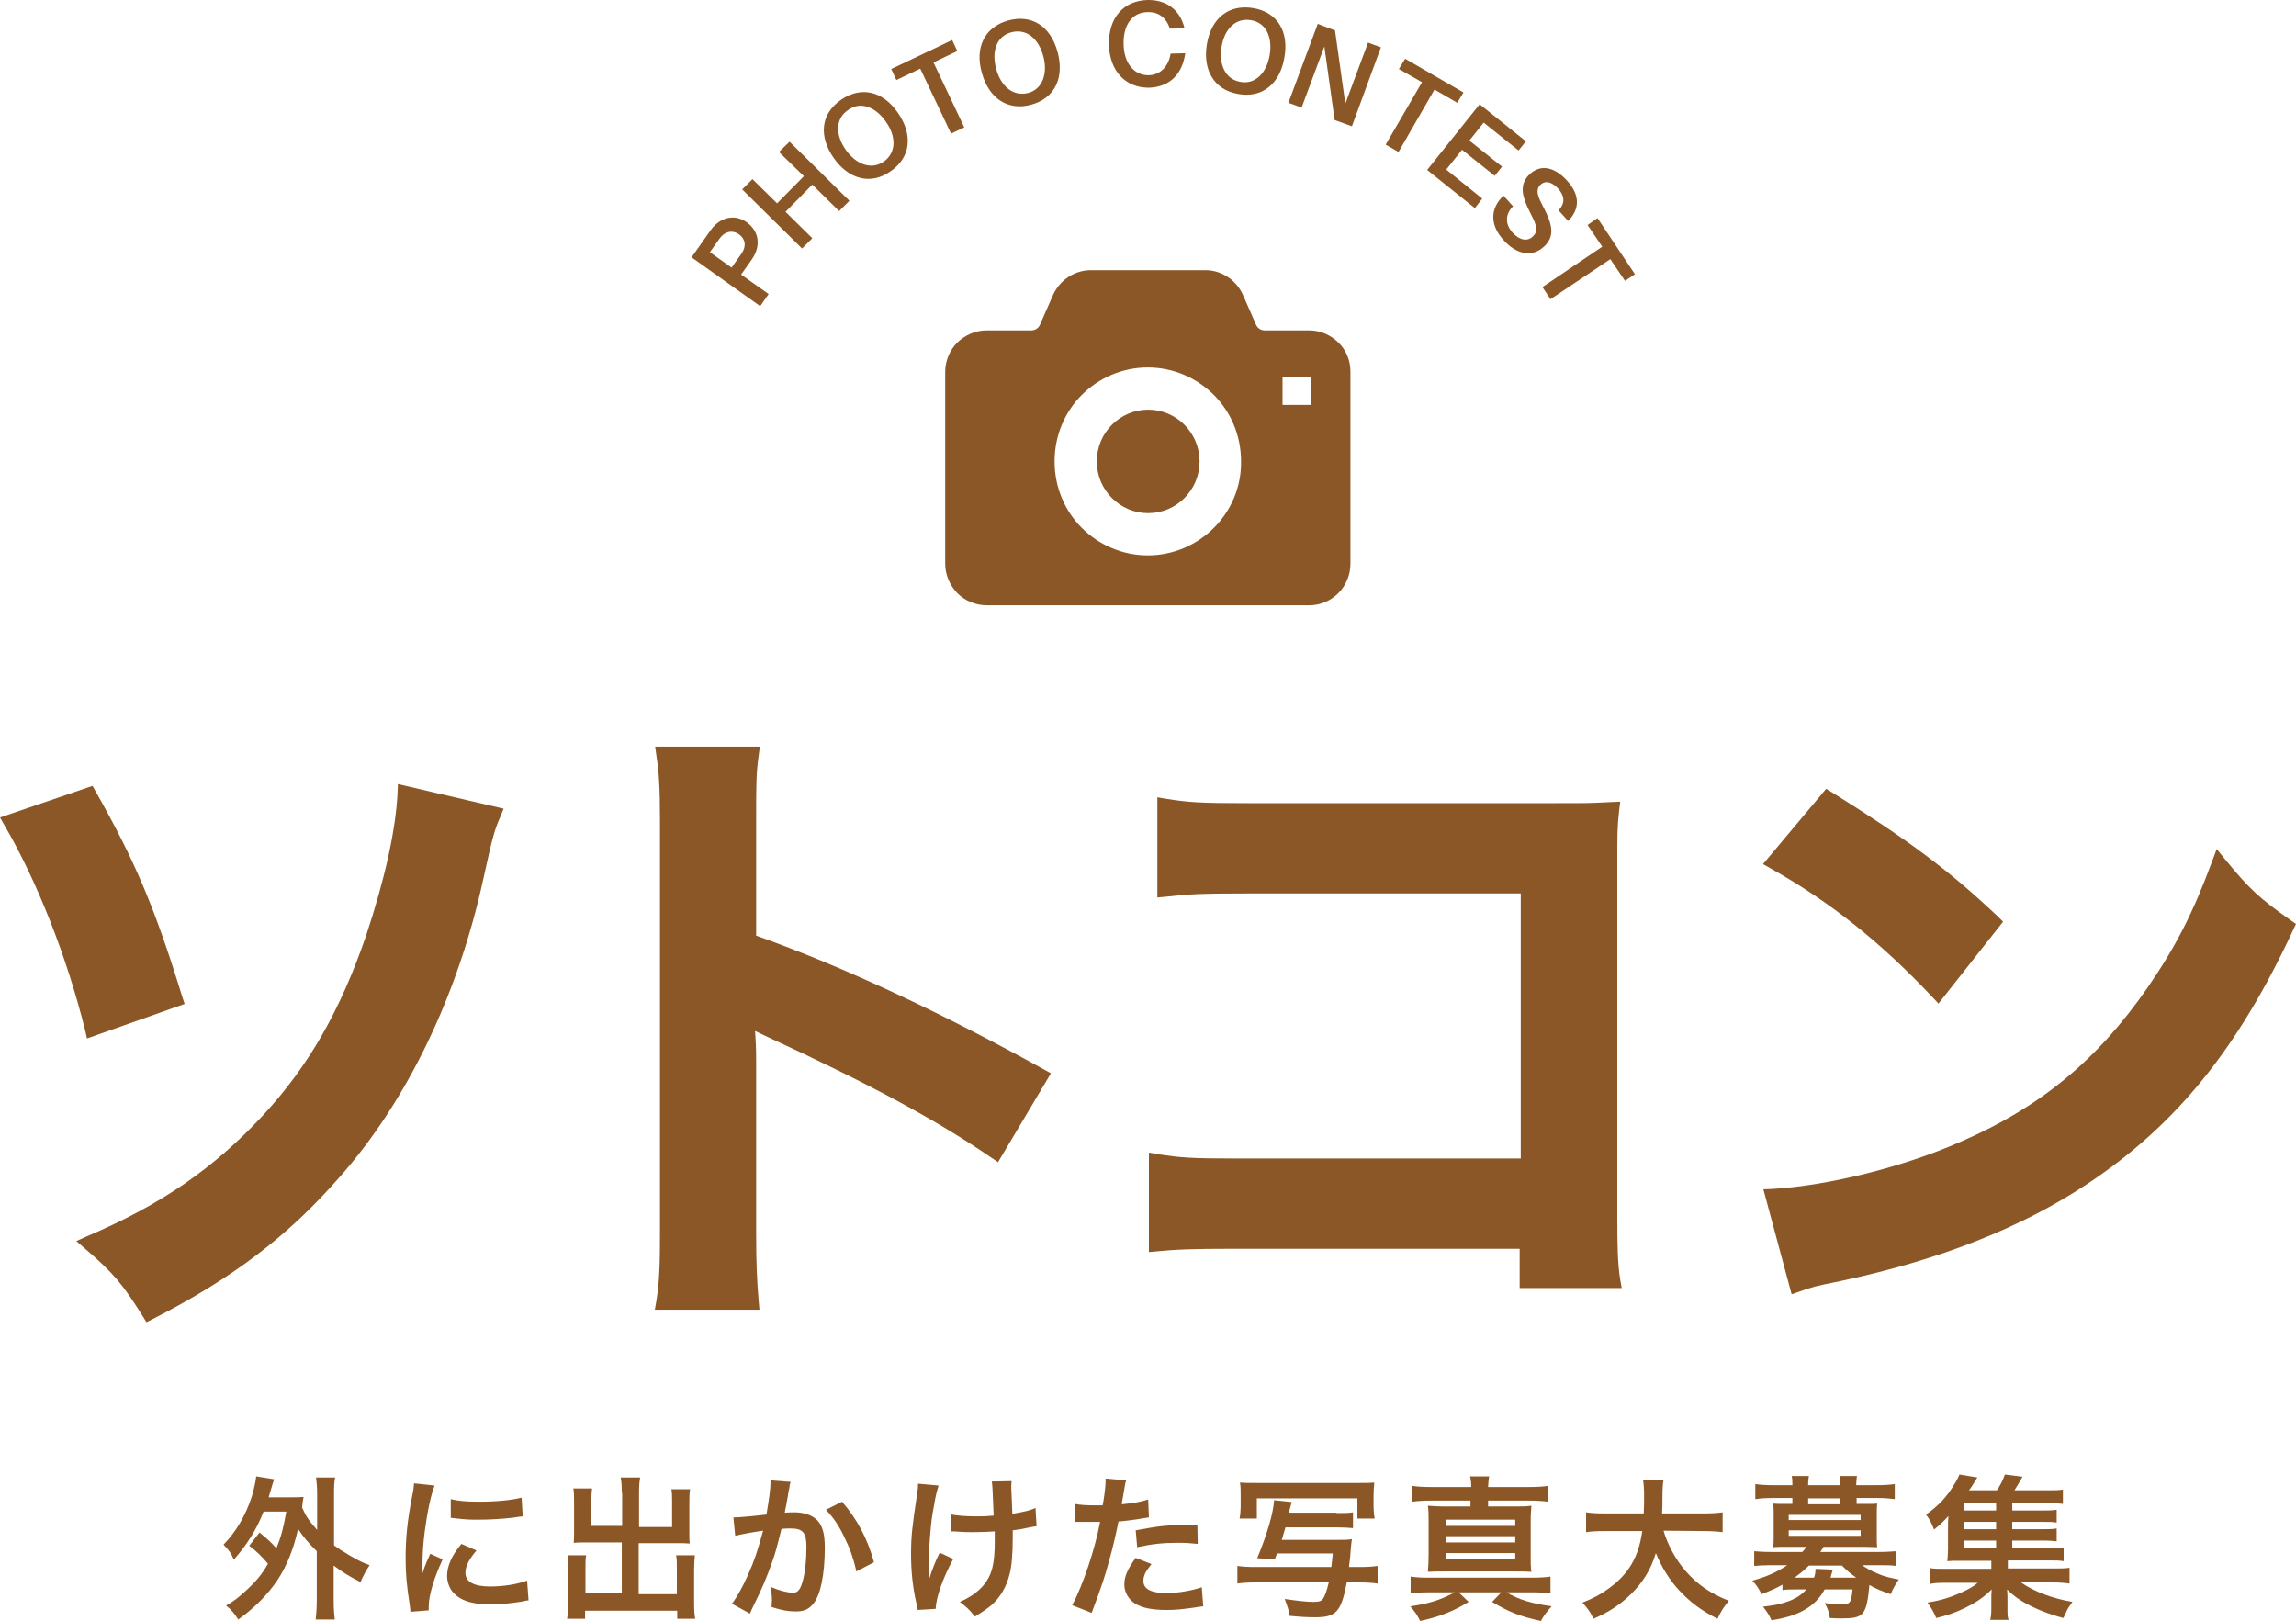 <?xml version="1.0" encoding="utf-8"?>
<!-- Generator: Adobe Illustrator 23.0.2, SVG Export Plug-In . SVG Version: 6.00 Build 0)  -->
<svg version="1.1" id="レイヤー_1" xmlns="http://www.w3.org/2000/svg" xmlns:xlink="http://www.w3.org/1999/xlink" x="0px"
	 y="0px" width="625.5px" height="441.7px" viewBox="0 0 625.5 441.7" style="enable-background:new 0 0 625.5 441.7;"
	 xml:space="preserve">
<style type="text/css">
	.st0{fill:#8C5726;}
</style>
<g>
	<path class="st0" d="M188.4,70.1l5.2-7.4c2.6-3.6,6.6-4.5,9.9-2.1c3.3,2.4,3.9,6.4,1.3,10.1l-2.9,4.1l7.5,5.3l-2.3,3.3L188.4,70.1z
		 M202,69.1c1.4-2,1.1-4-0.7-5.3c-1.8-1.2-3.8-0.8-5.2,1.1l-2.7,3.8l5.9,4.2L202,69.1z"/>
	<polygon class="st0" points="202.2,51.6 205,48.8 211.7,55.4 219,48 212.2,41.4 215.1,38.6 231.4,54.7 228.6,57.5 221.3,50.3 
		214,57.7 221.3,64.9 218.5,67.7 	"/>
	<path class="st0" d="M227.1,43c-4.1-5.9-3.5-12,2-15.8s11.4-2.4,15.5,3.5s3.6,12.1-1.9,15.9C237.3,50.5,231.2,48.9,227.1,43
		 M241.3,33.1c-2.8-4-6.9-5.6-10.3-3.1c-3.5,2.4-3.4,6.8-0.6,10.8c2.8,4,7,5.6,10.4,3.2C244.2,41.6,244.2,37.1,241.3,33.1"/>
	<polygon class="st0" points="250.7,18.7 244.2,21.8 242.8,18.8 259.4,10.9 260.8,13.9 254.3,17 262.7,34.7 259.1,36.4 	"/>
	<path class="st0" d="M267.5,19.9c-2-6.9,0.7-12.5,7.1-14.3s11.6,1.5,13.5,8.5c1.9,6.9-0.6,12.6-7.1,14.4
		C274.6,30.3,269.4,26.8,267.5,19.9 M284.2,15.2c-1.3-4.7-4.6-7.5-8.7-6.4s-5.4,5.3-4.1,10c1.3,4.8,4.7,7.6,8.8,6.5
		C284.1,24.2,285.5,19.9,284.2,15.2"/>
	<path class="st0" d="M302.1,12.1C302,4.9,306,0.2,312.6,0c5.2-0.1,8.9,2.7,10.1,7.7l-4,0.1c-1-3.1-3.2-4.6-6.1-4.5
		c-4.5,0.1-6.6,3.9-6.5,8.7c0.1,5.2,2.8,8.5,6.8,8.5c3.4-0.1,5.5-2.6,6-5.9l4-0.1c-0.8,5.7-4.2,9.2-9.9,9.4
		C306.6,23.9,302.3,19.4,302.1,12.1"/>
	<path class="st0" d="M328.8,12c1.2-7.1,6-10.9,12.6-9.8s9.8,6.4,8.5,13.5c-1.2,7.1-6,11.1-12.6,9.9C330.8,24.5,327.6,19.1,328.8,12
		 M345.9,15c0.8-4.8-0.9-8.8-5.1-9.5s-7.2,2.4-8,7.2c-0.8,4.9,1,8.9,5.1,9.6C342,23.1,345.1,19.8,345.9,15"/>
	<polygon class="st0" points="359,6.5 363.7,8.3 366.6,28.9 366.3,28.8 372.7,11.6 376.2,12.9 368.3,34.4 363.6,32.7 360.7,12 
		361,12.1 354.6,29.3 351,28 	"/>
	<polygon class="st0" points="387.4,22.4 381.1,18.8 382.8,16 398.7,25.2 397,28 390.8,24.4 381,41.4 377.5,39.4 	"/>
	<polygon class="st0" points="403.1,28.4 415.7,38.5 413.7,41 404.2,33.4 400.3,38.3 409.2,45.4 407.2,47.9 398.3,40.8 394,46.2 
		403.8,54.1 401.8,56.7 388.8,46.3 	"/>
	<path class="st0" d="M409.6,53.3l2.6,2.9c-2.2,2.2-2.2,4.9-0.1,7.2c1.8,2,4,2.5,5.5,1c1.9-1.7,0.5-4-1-7c-1.6-3.3-3.1-7,0.2-10
		c3.3-3,7.1-1.5,10.1,1.8c3.4,3.7,3.7,7.6,0.3,11l-2.6-2.9c1.9-2,1.6-4-0.1-5.9c-1.4-1.5-3.2-2.5-4.8-1.1c-1.6,1.5-0.6,3.5,0.8,6.2
		c2.4,4.6,3.2,7.9,0.1,10.7c-3.6,3.3-7.9,1.6-10.8-1.6C405.8,61.4,405.9,56.8,409.6,53.3"/>
	<polygon class="st0" points="436.5,67.2 432.5,61.3 435.2,59.4 445.4,74.7 442.7,76.5 438.7,70.6 422.4,81.5 420.2,78.2 	"/>
	<path class="st0" d="M312.8,111.6c-7.7,0-14,6.3-14,14.1s6.3,14.1,14,14.1s14-6.3,14-14.1S320.5,111.6,312.8,111.6"/>
	<path class="st0" d="M364.6,93.3c-2-2-4.9-3.3-7.9-3.3h-12.2c-1,0-1.9-0.6-2.3-1.5l-3.6-8.2c-1.8-4-5.8-6.7-10.2-6.7h-31.2
		c-4.4,0-8.4,2.6-10.3,6.7l-3.6,8.2c-0.4,0.9-1.3,1.5-2.3,1.5h-12.2c-3.1,0-5.9,1.3-8,3.3c-2,2-3.3,4.9-3.3,8v52.3
		c0,3.1,1.3,5.9,3.3,8c2,2,4.9,3.3,8,3.3h48.4h39.5c3.1,0,5.9-1.3,7.9-3.3s3.3-4.9,3.3-8v-52.3C367.9,98.1,366.7,95.3,364.6,93.3
		 M330.7,143.8c-4.6,4.6-11,7.5-18,7.5s-13.4-2.9-18-7.5s-7.4-11-7.4-18.1s2.8-13.5,7.4-18.1s11-7.5,18-7.5s13.4,2.9,18,7.5
		s7.4,11,7.4,18.1C338.2,132.8,335.3,139.2,330.7,143.8 M357.1,110.3h-7.7v-7.7h7.7V110.3z"/>
	<path class="st0" d="M70.7,417.5c2,1.6,3.2,2.7,4.6,4.3c1.3-3.2,1.9-5.5,2.7-10h-6.2c-1.9,4.9-4.5,9-8.1,13.1
		c-0.8-1.9-1.3-2.5-2.8-4.1c3.4-3.5,6-7.9,7.7-13.1c0.5-1.7,1.1-4.2,1.2-5.5l4.9,0.8c-0.3,0.8-0.5,1.4-0.8,2.5
		c-0.3,1-0.5,1.6-0.7,2.4h6.1c1.6,0,2.4,0,3.4-0.1c-0.2,0.9-0.2,1.1-0.4,2.9c1.1,2.5,1.9,3.6,4.1,6.1v-9.4c0-2.2-0.1-3.3-0.3-4.9
		h5.2c-0.3,1.6-0.3,2.7-0.3,4.9V421c1.1,0.8,2,1.4,4,2.6c3.1,1.8,3.6,2,5.7,2.8c-0.9,1.3-1.7,2.8-2.5,4.6c-3.5-1.8-4.7-2.6-7.3-4.5
		v9.1c0,2.5,0.1,3.8,0.3,5.6H86c0.2-1.8,0.3-3.3,0.3-5.6v-13c-2.5-2.5-3.6-3.8-5.1-6.1c-1.2,5.5-3.1,10.2-5.7,14.1
		c-2.6,3.8-6.2,7.5-10.6,10.6c-1-1.6-2-2.8-3.3-3.8c2.2-1.3,3-1.9,5-3.7c3.1-2.8,4.7-4.7,6.4-7.7c-1.6-1.9-3-3.3-5.1-4.9L70.7,417.5
		z"/>
	<path class="st0" d="M111.8,439.1c0-0.8-0.1-1-0.2-2c-0.8-5.1-1.1-8.4-1.1-12.6c0-5.5,0.5-10.3,1.7-16.5c0.5-2.4,0.5-2.8,0.6-3.9
		l5.6,0.6c-1,2.5-2,7.2-2.7,12.6c-0.4,3.2-0.6,5.7-0.6,9.3c0,0.9,0,1.3-0.1,2.3c0.5-1.5,0.5-1.8,2.2-5.6l3.4,1.5
		c-2.3,4.9-3.8,9.8-3.8,12.8c0,0.3,0,0.6,0,1.1L111.8,439.1z M129.8,422.4c-2.1,2.5-3,4.3-3,6.1c0,2.4,2.3,3.7,6.7,3.7
		c3.7,0,7.4-0.6,10.1-1.6l0.4,5.4c-0.6,0-0.8,0.1-1.7,0.3c-3.4,0.5-6,0.8-8.7,0.8c-5.2,0-8.6-1.2-10.5-3.7c-0.8-1.1-1.3-2.6-1.3-4.1
		c0-2.7,1.3-5.6,3.9-8.7L129.8,422.4z M122.8,408.4c1.9,0.5,4.1,0.7,7.8,0.7c4.7,0,8.7-0.4,11.5-1.1l0.3,5.1c-0.3,0-1,0.1-3,0.4
		c-2.7,0.3-5.9,0.5-9,0.5c-3.1,0-3.1,0-7.6-0.5L122.8,408.4z"/>
	<path class="st0" d="M169.4,406.7c0-2-0.1-3.1-0.3-4.2h5.3c-0.2,1.2-0.3,2.2-0.3,4.2v9.3h9v-7c0-1.4,0-2.3-0.2-3.3h5.1
		c-0.2,1.3-0.2,2.1-0.2,3.7v8.4c0,1.1,0,2,0.1,2.7c-0.9-0.1-1.9-0.1-3-0.1H174v13.9h10.4v-7c0-1.4,0-2.5-0.2-3.6h5.1
		c-0.1,1.1-0.2,2.3-0.2,4v9.1c0,2,0.1,3.1,0.3,4.2h-4.9v-2.2h-25.1v2.2h-4.9c0.2-1.3,0.3-2.5,0.3-4.2v-9c0-1.6-0.1-3-0.2-4.1h5.1
		c-0.2,1-0.2,1.9-0.2,3.6v6.8h9.9v-13.9h-10.1c-1.1,0-2,0-3,0.1c0.1-0.9,0.1-1.7,0.1-2.7v-8.4c0-1.5,0-2.7-0.2-3.7h5.1
		c-0.1,0.9-0.2,1.9-0.2,3.4v6.8h8.4v-9H169.4z"/>
	<path class="st0" d="M215.4,403.7c-0.1,0.4-0.3,0.8-0.3,1.3c-0.1,0.5-0.1,0.8-0.3,1.4c-0.1,0.9-0.1,0.9-0.7,4.1
		c-0.2,0.9-0.2,1-0.3,1.6c1.2-0.1,1.8-0.1,2.6-0.1c2.8,0,4.9,0.8,6.3,2.2c1.4,1.6,2,3.6,2,7.5c0,7.3-1.2,13.1-3.3,15.4
		c-1.2,1.4-2.5,1.9-4.7,1.9c-1.9,0-3.7-0.3-6.5-1.2c0-0.8,0.1-1.4,0.1-1.9c0-1.1-0.1-1.9-0.4-3.6c2.3,1,4.7,1.6,6.2,1.6
		c1.2,0,1.9-0.8,2.5-2.9c0.7-2.2,1.1-6,1.1-9.6c0-3.9-1-5-4.3-5c-0.8,0-1.5,0-2.5,0.1c-1.3,5.2-1.6,6.4-2.6,9.2
		c-1.5,4.2-2.6,6.9-5.1,11.9c-0.2,0.4-0.2,0.4-0.6,1.3c-0.1,0.3-0.1,0.3-0.3,0.7l-4.9-2.7c1.3-1.7,3-4.7,4.4-7.9
		c1.8-4.1,2.4-5.9,4.1-12c-2.2,0.3-6.2,1-7.6,1.4l-0.5-5c1.6,0,6.7-0.5,9-0.8c0.8-4.6,1.1-7.1,1.1-8.5v-0.8L215.4,403.7z
		 M229.4,409.1c4.2,4.9,6.9,10,8.7,16.5l-4.8,2.5c-0.8-3.6-1.8-6.4-3.4-9.6c-1.5-3.1-2.9-5.1-4.9-7.2L229.4,409.1z"/>
	<path class="st0" d="M259.7,424.7c-2.8,5.1-4.7,10.5-4.8,13.6l-4.9,0.3c0-0.6-0.1-0.8-0.3-1.6c-1.1-4.8-1.5-9-1.5-13.7
		c0-4.8,0.3-7.3,1.6-16c0.3-1.8,0.3-2.2,0.3-3.1l5.6,0.5c-0.5,1.7-0.8,2.7-1.2,5.2c-0.7,3.6-0.8,4.8-1.1,8.3c-0.2,2.8-0.3,4-0.3,4.8
		c0,0.1,0,0.6,0,1.3c0,0.5,0,1.2,0,3.3v0.8c0,0.7,0.1,0.9,0.1,1.6c0.7-2.3,1.8-5.1,2.8-7L259.7,424.7z M258.7,412.5
		c1.9,0.4,4.1,0.6,7.5,0.6c1.6,0,2.3,0,4.5-0.2c-0.3-7.4-0.3-7.8-0.5-9.3l5.4-0.1c-0.1,0.7-0.1,0.9-0.1,1.4c0,0.4,0,0.8,0.1,2.7
		c0,0.5,0.1,2.1,0.2,4.8c3-0.5,4.9-0.9,6.3-1.6l0.3,5c-0.7,0.1-1,0.1-2.4,0.4c-1.9,0.4-2.3,0.5-4.1,0.7c0,0.9,0,1.3,0,2
		c0,4.5-0.3,8-0.9,10.1c-0.9,3.5-2.5,6.1-4.8,8.2c-1.3,1.1-2.5,1.9-4.6,3.2c-1.5-1.9-2.2-2.5-4.1-4c2.9-1.3,4.9-2.7,6.5-4.6
		c2.2-2.7,3-5.6,3-11.9c0-0.9,0-1.3,0-2.7c-1.4,0.1-3.6,0.2-5.7,0.2c-1.2,0-2.7,0-3.8-0.1c-1.2-0.1-1.4-0.1-1.9-0.1H259v-4.7H258.7z
		"/>
	<path class="st0" d="M292.8,409.7c1.5,0.3,3.2,0.4,5.7,0.4c0.5,0,1,0,1.9,0c0.4-2,0.8-5.3,0.8-6.5c0-0.2,0-0.4,0-0.8l5.6,0.5
		c-0.3,1-0.3,1-0.8,4.1c-0.2,1.2-0.3,1.4-0.4,2.4c3.1-0.3,5.1-0.6,7.2-1.3l0.2,4.9c-0.3,0-0.3,0-1.4,0.2c-2.2,0.4-5.5,0.8-6.9,0.9
		c-0.5,2.6-1.5,7.1-2.6,10.9c-1.2,4.4-1.9,6.5-4.7,14l-5.3-2.1c2.9-5.4,6.2-15.2,7.6-22.7c-0.3,0-0.5,0-0.5,0h-2.5
		c-0.2,0-0.6,0-1.4,0s-1.4,0-1.7,0c-0.2,0-0.4,0-0.8,0L292.8,409.7z M313.7,426.1c-1.7,2.1-2.2,3.2-2.2,4.6c0,2.2,2.1,3.3,6.3,3.3
		c3.1,0,7.1-0.7,9.6-1.6l0.4,5.2c-0.8,0.1-1.1,0.1-2.1,0.3c-3.5,0.5-5.4,0.7-7.9,0.7c-3.8,0-6.5-0.5-8.5-1.7c-1.8-1.1-3-3.1-3-5.2
		c0-2.2,0.8-4.1,3.1-7.3L313.7,426.1z M326.3,420.6c-2-0.2-3.2-0.3-5.3-0.3c-4.2,0-7,0.3-11.2,1.2l-0.4-4.6c6-1.1,8-1.4,12.6-1.4
		c1.1,0,1.5,0,4.2,0L326.3,420.6z"/>
	<path class="st0" d="M364.1,412.2c2.6,0,3.3,0,4.5-0.2v4.3c-1.2-0.1-2.4-0.2-4.5-0.2h-13.9c-0.4,1.4-0.5,1.7-1,3.4h15
		c2,0,3,0,4.1-0.2c-0.1,0.7-0.2,1.4-0.3,2.6c-0.1,1.6-0.2,2.8-0.5,5h2.9c2.3,0,3.5-0.1,4.9-0.3v4.8c-1.4-0.2-2.9-0.3-4.9-0.3h-3.5
		c-1.5,8-2.9,9.5-8.6,9.5c-2.2,0-4-0.1-7-0.4c-0.3-1.9-0.4-2.1-1.3-4.6c3.3,0.5,6,0.8,7.8,0.8c1.5,0,2.2-0.2,2.6-0.8
		c0.5-0.7,1-2,1.6-4.5h-20c-2.1,0-3.5,0.1-4.9,0.3v-4.8c1.3,0.2,2.6,0.3,4.9,0.3h20.7c0.1-1.1,0.2-1.7,0.4-3.7h-15.2l-0.6,1.6
		l-4.8-0.3c2.7-6.5,4.4-12.3,4.6-15.8l4.8,0.5c0,0.1-0.3,1.1-0.8,2.9h13V412.2z M337.7,413.7c0.2-1.1,0.3-2.2,0.3-3.8v-2.4
		c0-1.6,0-2.6-0.2-3.6c1.1,0.1,2.1,0.1,4.3,0.1h28.2c2,0,3,0,4.1-0.1c-0.1,1-0.2,2.1-0.2,3.5v2.6c0,1.4,0.1,2.6,0.3,3.7h-4.7v-5.5
		h-27.4v5.5L337.7,413.7L337.7,413.7z"/>
	<path class="st0" d="M389,433.8c-1.8,0-3.3,0.1-4.7,0.3v-4.6c1.4,0.2,2.7,0.3,4.7,0.3h28.4c2.2,0,3.6-0.1,5-0.3v4.6
		c-1.5-0.2-2.8-0.3-4.6-0.3h-7.4c3.4,2,6.7,3,12.3,3.8c-1.4,1.6-2.1,2.5-2.9,4c-5.6-1.2-8.9-2.5-13.3-5.2l2.5-2.6h-11.6l2.7,2.6
		c-4.2,2.6-8.1,4.1-13.2,5.2c-0.8-1.6-1.4-2.5-2.7-4c5.1-0.7,8.4-1.8,12.1-3.8H389z M400.8,405.1c0-1.4-0.1-1.9-0.3-2.9h5.2
		c-0.2,0.9-0.2,1.4-0.3,2.9h11c2.4,0,3.8-0.1,5.3-0.3v4.3c-1.6-0.2-3-0.3-5.3-0.3h-11v1.6h6.8c2.4,0,3.6,0,5-0.2
		c-0.1,1.4-0.2,2.4-0.2,4.8v8.5c0,2.4,0,3.4,0.2,4.7c-1.5-0.1-2.9-0.1-5-0.1H394c-2,0-3.6,0-5,0.1c0.1-1.4,0.2-2.7,0.2-4.7V415
		c0-2.2,0-3.4-0.2-4.8c1.5,0.1,2.7,0.2,5,0.2h6.6v-1.6H390c-2.3,0-3.8,0.1-5.2,0.3v-4.3c1.4,0.2,2.8,0.3,5.2,0.3H400.8z
		 M393.9,415.7h18.9V414h-18.9V415.7z M393.9,420.2h18.9v-1.7h-18.9V420.2z M393.9,424.8h18.9v-1.7h-18.9V424.8z"/>
	<path class="st0" d="M453.2,417c1.1,3.8,3.3,7.9,6.1,11.1c3.1,3.5,6.6,6,11.7,8c-1.4,1.7-2,2.6-3.1,4.9c-4.5-2.3-7.4-4.5-10.4-7.7
		c-2.7-2.9-4.8-6.3-6.4-10.2c-1.3,4.4-3.5,8-6.9,11.3c-2.9,2.8-5.9,4.8-10.1,6.6c-0.7-1.6-1.6-2.9-3-4.4c3-1.2,4.7-2.1,6.8-3.6
		c5.7-4,8.5-8.7,9.5-15.9h-10c-2.7,0-3.9,0.1-5.3,0.3V412c1.3,0.2,2.8,0.3,5.3,0.3h10.4c0.1-2.1,0.1-2.8,0.1-5c0-1.8-0.1-3-0.3-4.2
		h5.6c-0.2,1.5-0.3,2.1-0.3,4.9c0,1.7,0,2.7-0.1,4.3H464c2.4,0,3.9-0.1,5.3-0.3v5.4c-1.7-0.2-3-0.3-5.3-0.3L453.2,417L453.2,417z"/>
	<path class="st0" d="M485.8,431.6c-1.8,1-3.3,1.7-5.9,2.7c-0.8-1.6-1.4-2.5-2.5-3.7c3.5-0.9,6.9-2.4,9.5-4.2h-4.4
		c-2,0-3.3,0.1-4.6,0.2v-4c1.4,0.1,2.7,0.2,4.8,0.2h8.3c0.5-0.5,0.8-0.9,1.1-1.4h-5.7c-1.4,0-2.4,0-3.3,0.1c0.1-1,0.1-1.8,0.1-2.9
		v-6c0-1.1,0-2-0.1-3c0.7,0.1,1.6,0.1,3.3,0.1h1.9v-1.6h-5.5c-1.9,0-3.1,0.1-4.6,0.3v-4.1c1.4,0.2,2.9,0.3,4.7,0.3h5.4v-0.2
		c0-1,0-1.5-0.2-2.3h4.7c-0.1,0.7-0.2,1.2-0.2,2.3v0.2h8.7v-0.2c0-1,0-1.5-0.1-2.3h4.7c-0.1,0.7-0.2,1.3-0.2,2.3v0.2h5.7
		c1.9,0,3.3-0.1,4.8-0.3v4.1c-1.6-0.2-2.7-0.3-4.6-0.3h-5.8v1.6h2.3c1.7,0,2.6,0,3.3-0.1c-0.1,0.9-0.1,1.8-0.1,3v6
		c0,1.2,0,2,0.1,2.9c-1,0-2-0.1-3.4-0.1h-11.2c-0.5,0.8-0.6,1-0.9,1.4h15.8c2.1,0,3.4-0.1,4.8-0.2v4c-1.4-0.2-2.6-0.2-4.6-0.2h-4.6
		c1.1,0.8,2.7,1.7,4.5,2.4c1.6,0.7,3,1,5.5,1.5c-0.9,1.3-1.6,2.5-2.2,4c-2.4-0.8-4.3-1.6-5.8-2.5c-0.8,8.2-1.5,9.1-7.5,9.1
		c-0.8,0-1.6,0-3.3-0.1c-0.2-1.6-0.6-2.7-1.4-4.1c1.9,0.3,3,0.4,4.2,0.4c2.8,0,3-0.3,3.4-4.1h-7.6c-2.5,4.6-7,7.3-14.5,8.4
		c-0.6-1.4-1.2-2.3-2.3-3.7c5.7-0.6,9.5-2,11.8-4.7h-2.8c-1.7,0-2.7,0-3.7,0.2v-1.6H485.8z M487.3,414.1h19.6v-1.4h-19.6V414.1z
		 M487.3,418.4h19.6v-1.5h-19.6V418.4z M492.8,426.5c-1.4,1.4-2.7,2.4-3.9,3.3h0.4h4.9c0.3-0.9,0.4-1.4,0.4-2.4l4.7,0.2
		c0,0.2-0.3,0.9-0.6,2.2h7c-1.8-1.3-2.2-1.6-3.9-3.3L492.8,426.5L492.8,426.5z M501.3,408.2h-8.7v1.6h8.7V408.2z"/>
	<path class="st0" d="M548.2,421.8h9.9c1.9,0,3,0,4.1-0.2v3.7c-1.1-0.2-2.1-0.2-4.1-0.2H547v2.2h12c2.6,0,3.7,0,4.8-0.2v4.3
		c-1.4-0.2-2.7-0.3-4.8-0.3h-8.4c3.3,2.4,8.6,4.4,14,5.3c-0.8,1.1-1.2,1.7-1.6,2.5c0,0.1-0.2,0.5-0.5,1.1c-0.1,0.2-0.2,0.5-0.4,0.8
		c-3.3-0.9-5.8-1.8-8.5-3.1c-3-1.5-4.8-2.7-6.8-4.7c0.1,1.2,0.1,2.3,0.1,2.8v2.5c0,1.6,0,2.2,0.3,3h-5c0.2-0.9,0.3-1.6,0.3-3v-2.5
		c0-1,0-1.8,0.1-2.8c-2.2,2.2-4.3,3.6-7.6,5.2c-2.3,1.1-4.5,1.9-7.5,2.6c-0.7-1.6-1.4-2.9-2.4-4.2c3.6-0.6,6.2-1.4,9.1-2.7
		c2-0.9,3.3-1.6,4.6-2.7h-8.2c-2.2,0-3.4,0-4.8,0.3v-4.3c1.1,0.2,2.2,0.2,4.8,0.2h11.9v-2.2h-8.4c-1.6,0-2.6,0-3.6,0.1
		c0.1-0.9,0.2-2,0.2-3.4v-5.2c0-1.4,0-2.5,0.1-3.7c-1.2,1.4-2.2,2.3-3.9,3.7c-0.7-1.8-1.2-2.8-2.2-4.1c3.3-2.3,5.6-4.7,7.7-8.2
		c0.6-0.9,1.1-1.9,1.4-2.7l4.9,0.8c-1.6,2.6-1.6,2.6-2.3,3.5h7.6c1.1-1.6,1.6-2.7,2.2-4.3l4.8,0.6c-1.1,1.9-1.5,2.6-2.2,3.7h9.1
		c1.9,0,3,0,4.1-0.2v3.9c-1.1-0.1-1.9-0.2-3.5-0.2h-10.3v2h8.1c2.1,0,2.7,0,4-0.2v3.5c-1.3-0.2-1.7-0.2-4-0.2h-8.1v2h8.1
		c2.1,0,2.7,0,4-0.2v3.5c-1.1-0.1-1.8-0.2-4-0.2h-8.1L548.2,421.8L548.2,421.8z M543.8,409.5h-8.7v2h8.7V409.5z M543.8,414.6h-8.7v2
		h8.7V414.6z M535.1,421.8h8.7v-2.1h-8.7V421.8z"/>
	<path class="st0" d="M23.7,282.9l26.6-9.4l-0.6-1.8c-7.6-24.7-13-37.3-23.7-56.2l-0.8-1.4L0,222.7l1.2,2.1
		c8.9,15.2,17.1,36.1,22,55.9L23.7,282.9z"/>
	<path class="st0" d="M108.3,216c-0.5,10.2-3.4,23.3-8.6,39c-7,20.3-15.6,35.4-28.1,48.9c-13.4,14.4-27.7,24.3-47.9,32.9l-2.9,1.3
		l2.4,2.1c7.7,6.6,10.2,9.6,15.7,18.4l1,1.6l1.6-0.8c21.8-11.1,37-22.7,50.9-38.6c18.4-20.7,32.4-49.7,39.3-81.5
		c2.6-11.9,3.1-13.3,4.6-16.8l0.9-2.2l-28.8-6.7L108.3,216z"/>
	<path class="st0" d="M206,254.9v-31.1c0-10.7,0-13,0.7-18.1l0.3-2.3h-28.5l0.3,2.3c0.7,4.4,1,8.7,1,17.5v112c0,8.8-0.1,13.7-1,19.3
		l-0.4,2.3h28.5l-0.2-2.2c-0.5-5.8-0.7-10.3-0.7-19.2v-46.1c0-3.6-0.1-5.7-0.3-8.4c0.1,0,0.2,0.1,0.3,0.1c0.6,0.3,1.4,0.7,2.5,1.2
		c28.2,13,46.6,22.9,61.6,33.2l1.8,1.2l14.4-24.2l-1.8-1C256.7,276,229.7,263.3,206,254.9"/>
	<path class="st0" d="M440.6,331.1v-96c0-8,0-9.7,0.5-14.3l0.3-2.4l-2.4,0.1c-6.1,0.3-6.1,0.3-15.1,0.3h-84.1
		c-12.8,0-15.9-0.2-22.2-1.2l-2.3-0.4v27.3l2.2-0.2c6.1-0.7,9.5-0.9,22.2-0.9h74.6v72.2h-77.5c-12.2,0-15.2-0.2-21.5-1.2L313,314
		v27.1l2.2-0.2c5.1-0.5,9.1-0.7,21.3-0.7H414v10.7h27.8l-0.4-2.3C440.7,344.4,440.6,339.2,440.6,331.1"/>
	<path class="st0" d="M624.2,250.8c-8.7-6.1-11.4-8.6-18.1-16.8l-2.2-2.7l-1.2,3.2c-5.2,14.1-10,23.5-17.6,34.5
		c-13.7,19.8-29.5,32.8-51.1,42.1c-15.4,6.8-35.9,11.9-51.1,12.8l-2.5,0.1l7.7,28.6l2-0.7c3.9-1.4,4.4-1.5,11.3-2.9
		c27.2-5.8,49.2-14.5,67.3-26.5c24.2-16.1,41-36.8,56.1-69.3l0.7-1.5L624.2,250.8z"/>
	<path class="st0" d="M526.5,271.7l1.6,1.7l17.6-22.3l-1.3-1.3c-13.3-12.6-24.4-20.9-45.4-34l-1.5-0.9l-17.2,20.5l2.1,1.2
		C498.3,245.5,512.3,256.6,526.5,271.7"/>
</g>
</svg>
